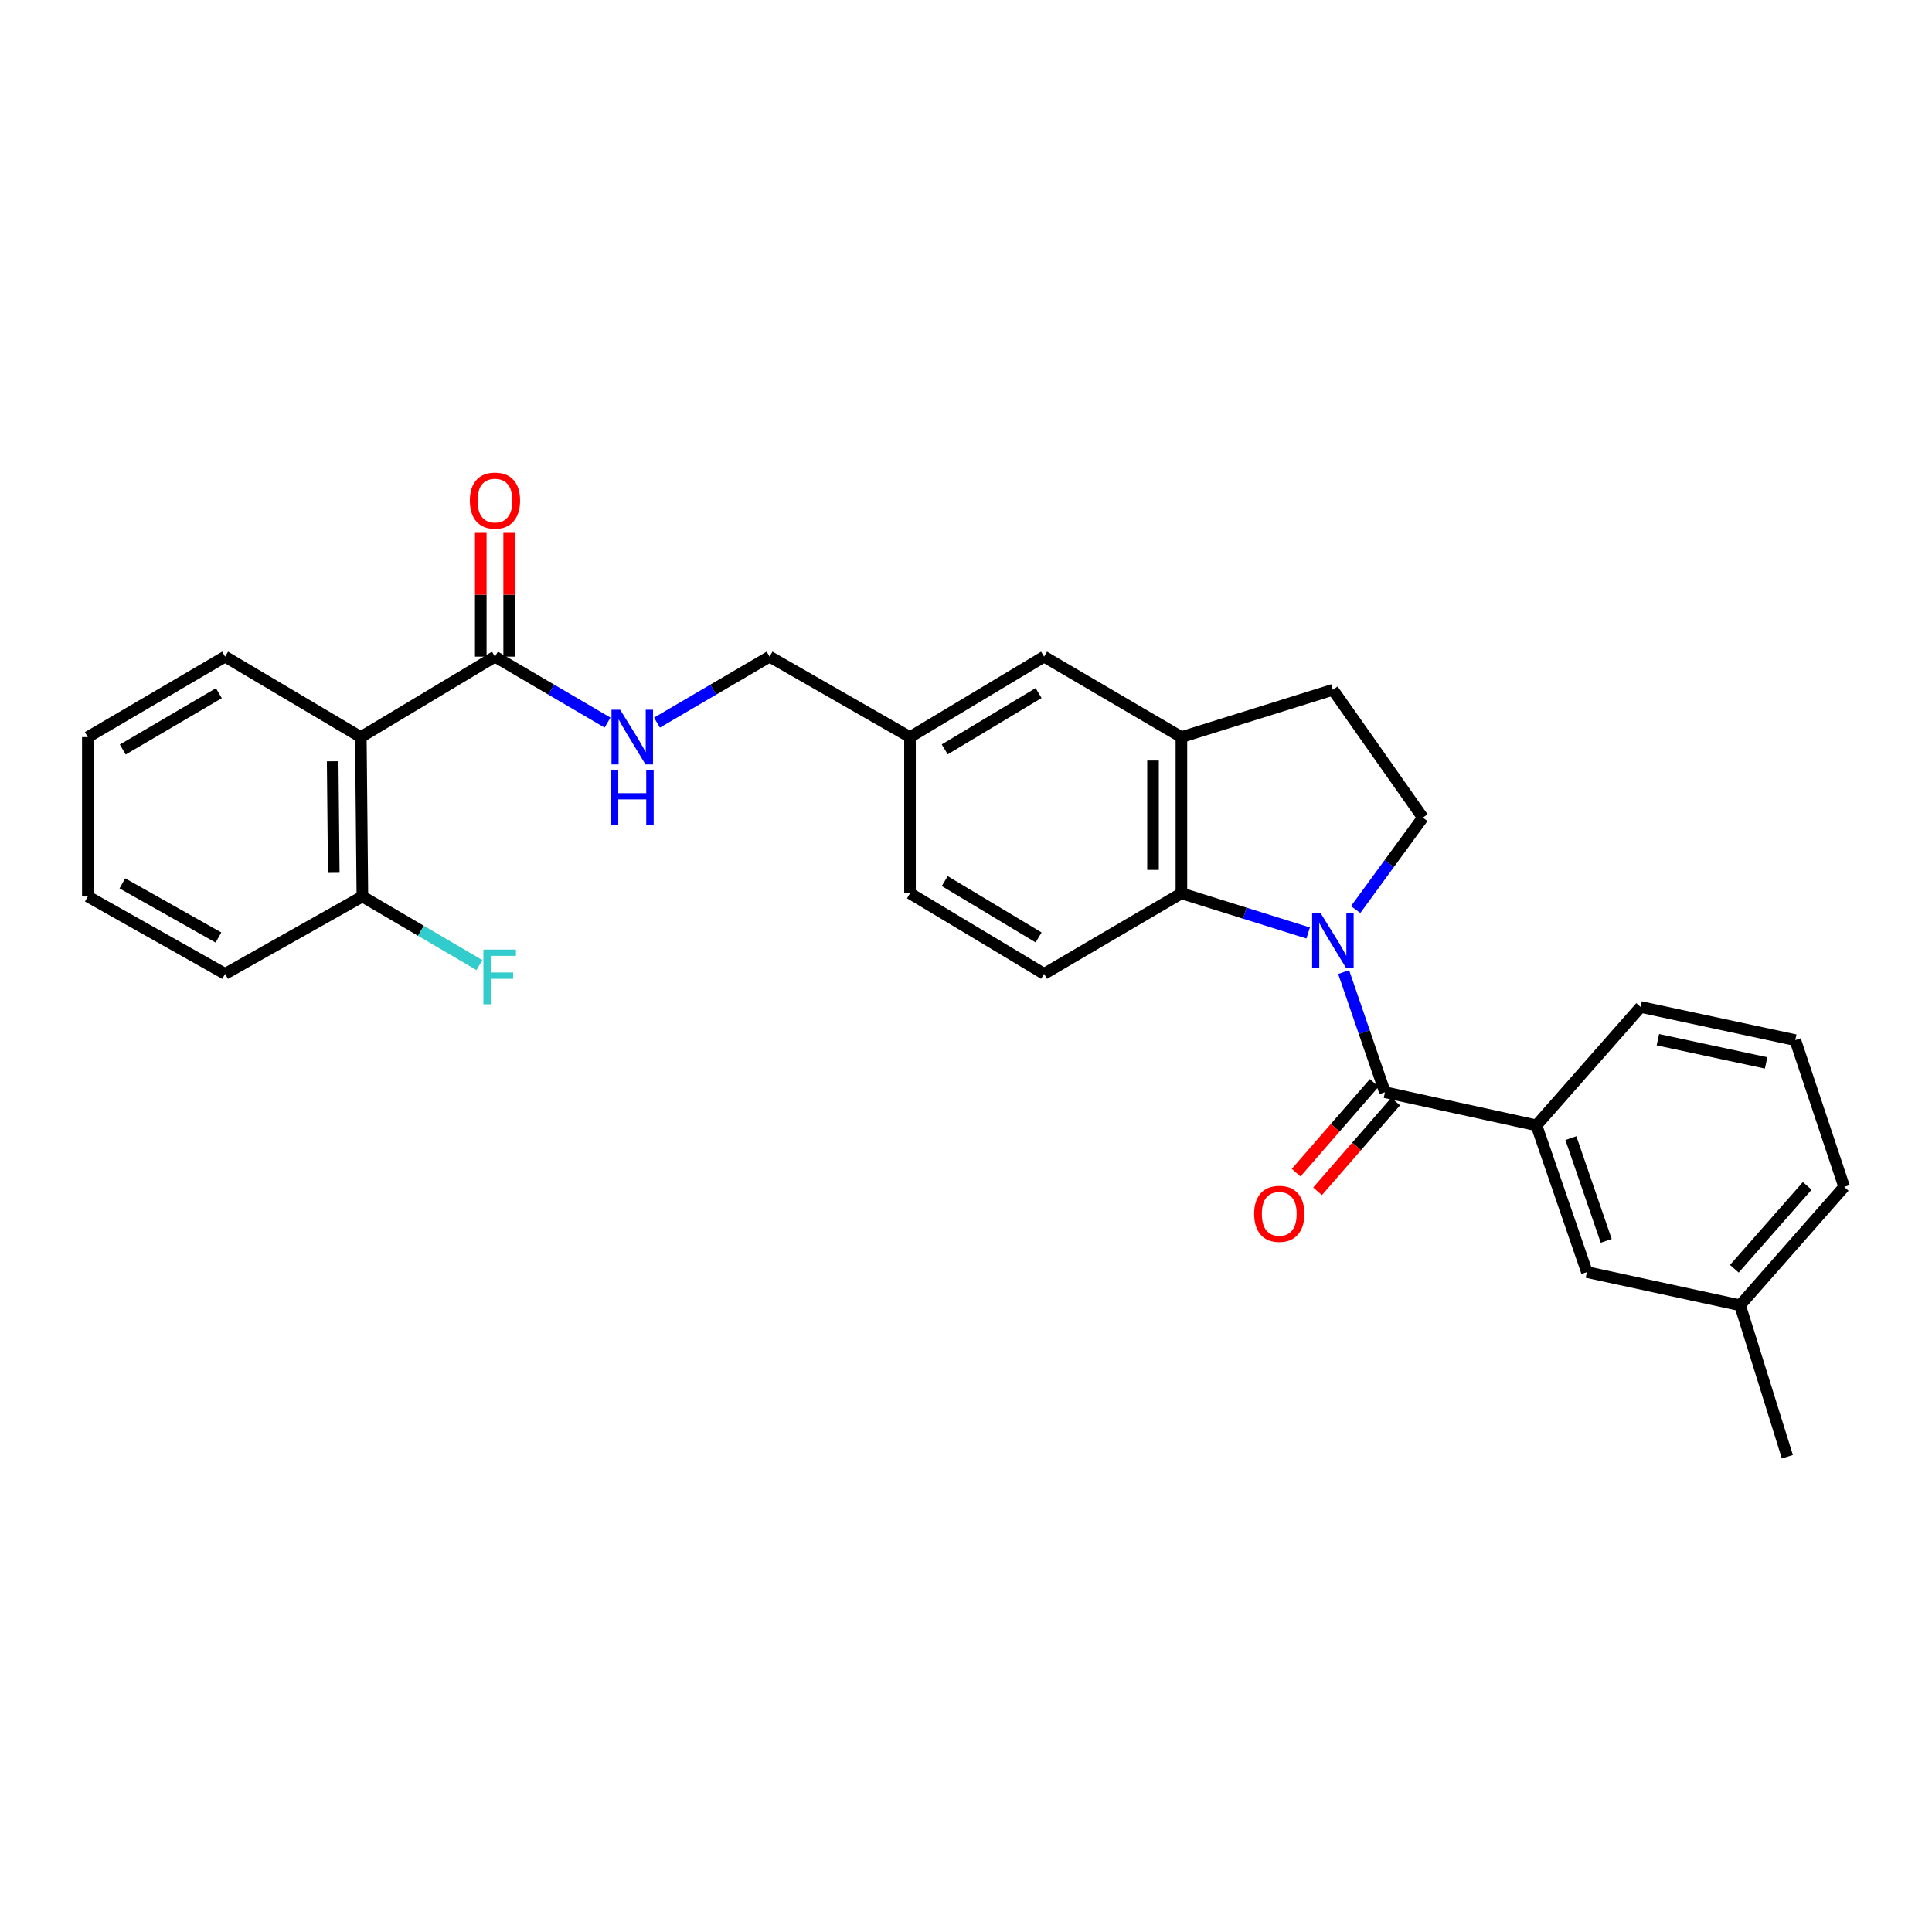 <?xml version='1.0' encoding='iso-8859-1'?>
<svg version='1.1' baseProfile='full'
              xmlns='http://www.w3.org/2000/svg'
                      xmlns:rdkit='http://www.rdkit.org/xml'
                      xmlns:xlink='http://www.w3.org/1999/xlink'
                  xml:space='preserve'
width='1000px' height='1000px' viewBox='0 0 1000 1000'>
<!-- END OF HEADER -->
<rect style='opacity:1.0;fill:#FFFFFF;stroke:none' width='1000' height='1000' x='0' y='0'> </rect>
<path class='bond-0' d='M 695.475,503.156 L 706.161,534.245' style='fill:none;fill-rule:evenodd;stroke:#0000FF;stroke-width:6px;stroke-linecap:butt;stroke-linejoin:miter;stroke-opacity:1' />
<path class='bond-0' d='M 706.161,534.245 L 716.847,565.334' style='fill:none;fill-rule:evenodd;stroke:#000000;stroke-width:6px;stroke-linecap:butt;stroke-linejoin:miter;stroke-opacity:1' />
<path class='bond-1' d='M 677.102,482.919 L 644.298,472.654' style='fill:none;fill-rule:evenodd;stroke:#0000FF;stroke-width:6px;stroke-linecap:butt;stroke-linejoin:miter;stroke-opacity:1' />
<path class='bond-1' d='M 644.298,472.654 L 611.493,462.389' style='fill:none;fill-rule:evenodd;stroke:#000000;stroke-width:6px;stroke-linecap:butt;stroke-linejoin:miter;stroke-opacity:1' />
<path class='bond-6' d='M 701.684,470.79 L 719.071,446.995' style='fill:none;fill-rule:evenodd;stroke:#0000FF;stroke-width:6px;stroke-linecap:butt;stroke-linejoin:miter;stroke-opacity:1' />
<path class='bond-6' d='M 719.071,446.995 L 736.458,423.199' style='fill:none;fill-rule:evenodd;stroke:#000000;stroke-width:6px;stroke-linecap:butt;stroke-linejoin:miter;stroke-opacity:1' />
<path class='bond-5' d='M 716.847,565.334 L 795.266,582.471' style='fill:none;fill-rule:evenodd;stroke:#000000;stroke-width:6px;stroke-linecap:butt;stroke-linejoin:miter;stroke-opacity:1' />
<path class='bond-9' d='M 711.304,560.51 L 691.089,583.742' style='fill:none;fill-rule:evenodd;stroke:#000000;stroke-width:6px;stroke-linecap:butt;stroke-linejoin:miter;stroke-opacity:1' />
<path class='bond-9' d='M 691.089,583.742 L 670.875,606.973' style='fill:none;fill-rule:evenodd;stroke:#FF0000;stroke-width:6px;stroke-linecap:butt;stroke-linejoin:miter;stroke-opacity:1' />
<path class='bond-9' d='M 722.39,570.157 L 702.176,593.388' style='fill:none;fill-rule:evenodd;stroke:#000000;stroke-width:6px;stroke-linecap:butt;stroke-linejoin:miter;stroke-opacity:1' />
<path class='bond-9' d='M 702.176,593.388 L 681.962,616.62' style='fill:none;fill-rule:evenodd;stroke:#FF0000;stroke-width:6px;stroke-linecap:butt;stroke-linejoin:miter;stroke-opacity:1' />
<path class='bond-4' d='M 611.493,462.389 L 611.493,381.52' style='fill:none;fill-rule:evenodd;stroke:#000000;stroke-width:6px;stroke-linecap:butt;stroke-linejoin:miter;stroke-opacity:1' />
<path class='bond-4' d='M 596.797,450.258 L 596.797,393.65' style='fill:none;fill-rule:evenodd;stroke:#000000;stroke-width:6px;stroke-linecap:butt;stroke-linejoin:miter;stroke-opacity:1' />
<path class='bond-8' d='M 611.493,462.389 L 540.422,504.068' style='fill:none;fill-rule:evenodd;stroke:#000000;stroke-width:6px;stroke-linecap:butt;stroke-linejoin:miter;stroke-opacity:1' />
<path class='bond-2' d='M 186.764,381.52 L 256.194,339.873' style='fill:none;fill-rule:evenodd;stroke:#000000;stroke-width:6px;stroke-linecap:butt;stroke-linejoin:miter;stroke-opacity:1' />
<path class='bond-10' d='M 186.764,381.52 L 187.572,464.021' style='fill:none;fill-rule:evenodd;stroke:#000000;stroke-width:6px;stroke-linecap:butt;stroke-linejoin:miter;stroke-opacity:1' />
<path class='bond-10' d='M 172.19,394.039 L 172.756,451.79' style='fill:none;fill-rule:evenodd;stroke:#000000;stroke-width:6px;stroke-linecap:butt;stroke-linejoin:miter;stroke-opacity:1' />
<path class='bond-20' d='M 186.764,381.52 L 116.509,339.873' style='fill:none;fill-rule:evenodd;stroke:#000000;stroke-width:6px;stroke-linecap:butt;stroke-linejoin:miter;stroke-opacity:1' />
<path class='bond-3' d='M 256.194,339.873 L 285.322,356.946' style='fill:none;fill-rule:evenodd;stroke:#000000;stroke-width:6px;stroke-linecap:butt;stroke-linejoin:miter;stroke-opacity:1' />
<path class='bond-3' d='M 285.322,356.946 L 314.45,374.018' style='fill:none;fill-rule:evenodd;stroke:#0000FF;stroke-width:6px;stroke-linecap:butt;stroke-linejoin:miter;stroke-opacity:1' />
<path class='bond-14' d='M 263.542,339.873 L 263.542,307.838' style='fill:none;fill-rule:evenodd;stroke:#000000;stroke-width:6px;stroke-linecap:butt;stroke-linejoin:miter;stroke-opacity:1' />
<path class='bond-14' d='M 263.542,307.838 L 263.542,275.803' style='fill:none;fill-rule:evenodd;stroke:#FF0000;stroke-width:6px;stroke-linecap:butt;stroke-linejoin:miter;stroke-opacity:1' />
<path class='bond-14' d='M 248.846,339.873 L 248.846,307.838' style='fill:none;fill-rule:evenodd;stroke:#000000;stroke-width:6px;stroke-linecap:butt;stroke-linejoin:miter;stroke-opacity:1' />
<path class='bond-14' d='M 248.846,307.838 L 248.846,275.803' style='fill:none;fill-rule:evenodd;stroke:#FF0000;stroke-width:6px;stroke-linecap:butt;stroke-linejoin:miter;stroke-opacity:1' />
<path class='bond-12' d='M 611.493,381.52 L 540.422,339.873' style='fill:none;fill-rule:evenodd;stroke:#000000;stroke-width:6px;stroke-linecap:butt;stroke-linejoin:miter;stroke-opacity:1' />
<path class='bond-28' d='M 611.493,381.52 L 689.896,357.035' style='fill:none;fill-rule:evenodd;stroke:#000000;stroke-width:6px;stroke-linecap:butt;stroke-linejoin:miter;stroke-opacity:1' />
<path class='bond-13' d='M 795.266,582.471 L 821.392,658.441' style='fill:none;fill-rule:evenodd;stroke:#000000;stroke-width:6px;stroke-linecap:butt;stroke-linejoin:miter;stroke-opacity:1' />
<path class='bond-13' d='M 813.082,589.087 L 831.37,642.266' style='fill:none;fill-rule:evenodd;stroke:#000000;stroke-width:6px;stroke-linecap:butt;stroke-linejoin:miter;stroke-opacity:1' />
<path class='bond-21' d='M 795.266,582.471 L 849.192,521.197' style='fill:none;fill-rule:evenodd;stroke:#000000;stroke-width:6px;stroke-linecap:butt;stroke-linejoin:miter;stroke-opacity:1' />
<path class='bond-11' d='M 736.458,423.199 L 689.896,357.035' style='fill:none;fill-rule:evenodd;stroke:#000000;stroke-width:6px;stroke-linecap:butt;stroke-linejoin:miter;stroke-opacity:1' />
<path class='bond-7' d='M 340.049,374.021 L 369.189,356.947' style='fill:none;fill-rule:evenodd;stroke:#0000FF;stroke-width:6px;stroke-linecap:butt;stroke-linejoin:miter;stroke-opacity:1' />
<path class='bond-7' d='M 369.189,356.947 L 398.329,339.873' style='fill:none;fill-rule:evenodd;stroke:#000000;stroke-width:6px;stroke-linecap:butt;stroke-linejoin:miter;stroke-opacity:1' />
<path class='bond-17' d='M 540.422,504.068 L 471.008,462.389' style='fill:none;fill-rule:evenodd;stroke:#000000;stroke-width:6px;stroke-linecap:butt;stroke-linejoin:miter;stroke-opacity:1' />
<path class='bond-17' d='M 537.575,485.217 L 488.985,456.041' style='fill:none;fill-rule:evenodd;stroke:#000000;stroke-width:6px;stroke-linecap:butt;stroke-linejoin:miter;stroke-opacity:1' />
<path class='bond-18' d='M 187.572,464.021 L 217.86,481.774' style='fill:none;fill-rule:evenodd;stroke:#000000;stroke-width:6px;stroke-linecap:butt;stroke-linejoin:miter;stroke-opacity:1' />
<path class='bond-18' d='M 217.86,481.774 L 248.148,499.526' style='fill:none;fill-rule:evenodd;stroke:#33CCCC;stroke-width:6px;stroke-linecap:butt;stroke-linejoin:miter;stroke-opacity:1' />
<path class='bond-23' d='M 187.572,464.021 L 116.509,504.068' style='fill:none;fill-rule:evenodd;stroke:#000000;stroke-width:6px;stroke-linecap:butt;stroke-linejoin:miter;stroke-opacity:1' />
<path class='bond-29' d='M 540.422,339.873 L 471.008,381.52' style='fill:none;fill-rule:evenodd;stroke:#000000;stroke-width:6px;stroke-linecap:butt;stroke-linejoin:miter;stroke-opacity:1' />
<path class='bond-29' d='M 537.571,358.722 L 488.981,387.875' style='fill:none;fill-rule:evenodd;stroke:#000000;stroke-width:6px;stroke-linecap:butt;stroke-linejoin:miter;stroke-opacity:1' />
<path class='bond-19' d='M 821.392,658.441 L 900.652,675.602' style='fill:none;fill-rule:evenodd;stroke:#000000;stroke-width:6px;stroke-linecap:butt;stroke-linejoin:miter;stroke-opacity:1' />
<path class='bond-15' d='M 471.008,381.52 L 471.008,462.389' style='fill:none;fill-rule:evenodd;stroke:#000000;stroke-width:6px;stroke-linecap:butt;stroke-linejoin:miter;stroke-opacity:1' />
<path class='bond-16' d='M 471.008,381.52 L 398.329,339.873' style='fill:none;fill-rule:evenodd;stroke:#000000;stroke-width:6px;stroke-linecap:butt;stroke-linejoin:miter;stroke-opacity:1' />
<path class='bond-25' d='M 900.652,675.602 L 925.137,753.997' style='fill:none;fill-rule:evenodd;stroke:#000000;stroke-width:6px;stroke-linecap:butt;stroke-linejoin:miter;stroke-opacity:1' />
<path class='bond-30' d='M 900.652,675.602 L 954.545,614.336' style='fill:none;fill-rule:evenodd;stroke:#000000;stroke-width:6px;stroke-linecap:butt;stroke-linejoin:miter;stroke-opacity:1' />
<path class='bond-30' d='M 897.702,656.706 L 935.427,613.82' style='fill:none;fill-rule:evenodd;stroke:#000000;stroke-width:6px;stroke-linecap:butt;stroke-linejoin:miter;stroke-opacity:1' />
<path class='bond-26' d='M 116.509,339.873 L 45.455,381.52' style='fill:none;fill-rule:evenodd;stroke:#000000;stroke-width:6px;stroke-linecap:butt;stroke-linejoin:miter;stroke-opacity:1' />
<path class='bond-26' d='M 113.282,358.799 L 63.544,387.952' style='fill:none;fill-rule:evenodd;stroke:#000000;stroke-width:6px;stroke-linecap:butt;stroke-linejoin:miter;stroke-opacity:1' />
<path class='bond-22' d='M 849.192,521.197 L 929.228,538.358' style='fill:none;fill-rule:evenodd;stroke:#000000;stroke-width:6px;stroke-linecap:butt;stroke-linejoin:miter;stroke-opacity:1' />
<path class='bond-22' d='M 858.116,538.14 L 914.141,550.154' style='fill:none;fill-rule:evenodd;stroke:#000000;stroke-width:6px;stroke-linecap:butt;stroke-linejoin:miter;stroke-opacity:1' />
<path class='bond-24' d='M 929.228,538.358 L 954.545,614.336' style='fill:none;fill-rule:evenodd;stroke:#000000;stroke-width:6px;stroke-linecap:butt;stroke-linejoin:miter;stroke-opacity:1' />
<path class='bond-31' d='M 116.509,504.068 L 45.455,464.021' style='fill:none;fill-rule:evenodd;stroke:#000000;stroke-width:6px;stroke-linecap:butt;stroke-linejoin:miter;stroke-opacity:1' />
<path class='bond-31' d='M 113.067,485.258 L 63.328,457.226' style='fill:none;fill-rule:evenodd;stroke:#000000;stroke-width:6px;stroke-linecap:butt;stroke-linejoin:miter;stroke-opacity:1' />
<path class='bond-27' d='M 45.455,381.52 L 45.455,464.021' style='fill:none;fill-rule:evenodd;stroke:#000000;stroke-width:6px;stroke-linecap:butt;stroke-linejoin:miter;stroke-opacity:1' />
<path  class='atom-0' d='M 683.636 472.763
L 692.916 487.763
Q 693.836 489.243, 695.316 491.923
Q 696.796 494.603, 696.876 494.763
L 696.876 472.763
L 700.636 472.763
L 700.636 501.083
L 696.756 501.083
L 686.796 484.683
Q 685.636 482.763, 684.396 480.563
Q 683.196 478.363, 682.836 477.683
L 682.836 501.083
L 679.156 501.083
L 679.156 472.763
L 683.636 472.763
' fill='#0000FF'/>
<path  class='atom-8' d='M 320.989 367.36
L 330.269 382.36
Q 331.189 383.84, 332.669 386.52
Q 334.149 389.2, 334.229 389.36
L 334.229 367.36
L 337.989 367.36
L 337.989 395.68
L 334.109 395.68
L 324.149 379.28
Q 322.989 377.36, 321.749 375.16
Q 320.549 372.96, 320.189 372.28
L 320.189 395.68
L 316.509 395.68
L 316.509 367.36
L 320.989 367.36
' fill='#0000FF'/>
<path  class='atom-8' d='M 316.169 398.512
L 320.009 398.512
L 320.009 410.552
L 334.489 410.552
L 334.489 398.512
L 338.329 398.512
L 338.329 426.832
L 334.489 426.832
L 334.489 413.752
L 320.009 413.752
L 320.009 426.832
L 316.169 426.832
L 316.169 398.512
' fill='#0000FF'/>
<path  class='atom-10' d='M 649.145 628.28
Q 649.145 621.48, 652.505 617.68
Q 655.865 613.88, 662.145 613.88
Q 668.425 613.88, 671.785 617.68
Q 675.145 621.48, 675.145 628.28
Q 675.145 635.16, 671.745 639.08
Q 668.345 642.96, 662.145 642.96
Q 655.905 642.96, 652.505 639.08
Q 649.145 635.2, 649.145 628.28
M 662.145 639.76
Q 666.465 639.76, 668.785 636.88
Q 671.145 633.96, 671.145 628.28
Q 671.145 622.72, 668.785 619.92
Q 666.465 617.08, 662.145 617.08
Q 657.825 617.08, 655.465 619.88
Q 653.145 622.68, 653.145 628.28
Q 653.145 634, 655.465 636.88
Q 657.825 639.76, 662.145 639.76
' fill='#FF0000'/>
<path  class='atom-15' d='M 243.194 259.101
Q 243.194 252.301, 246.554 248.501
Q 249.914 244.701, 256.194 244.701
Q 262.474 244.701, 265.834 248.501
Q 269.194 252.301, 269.194 259.101
Q 269.194 265.981, 265.794 269.901
Q 262.394 273.781, 256.194 273.781
Q 249.954 273.781, 246.554 269.901
Q 243.194 266.021, 243.194 259.101
M 256.194 270.581
Q 260.514 270.581, 262.834 267.701
Q 265.194 264.781, 265.194 259.101
Q 265.194 253.541, 262.834 250.741
Q 260.514 247.901, 256.194 247.901
Q 251.874 247.901, 249.514 250.701
Q 247.194 253.501, 247.194 259.101
Q 247.194 264.821, 249.514 267.701
Q 251.874 270.581, 256.194 270.581
' fill='#FF0000'/>
<path  class='atom-19' d='M 250.207 491.508
L 267.047 491.508
L 267.047 494.748
L 254.007 494.748
L 254.007 503.348
L 265.607 503.348
L 265.607 506.628
L 254.007 506.628
L 254.007 519.828
L 250.207 519.828
L 250.207 491.508
' fill='#33CCCC'/>
</svg>

